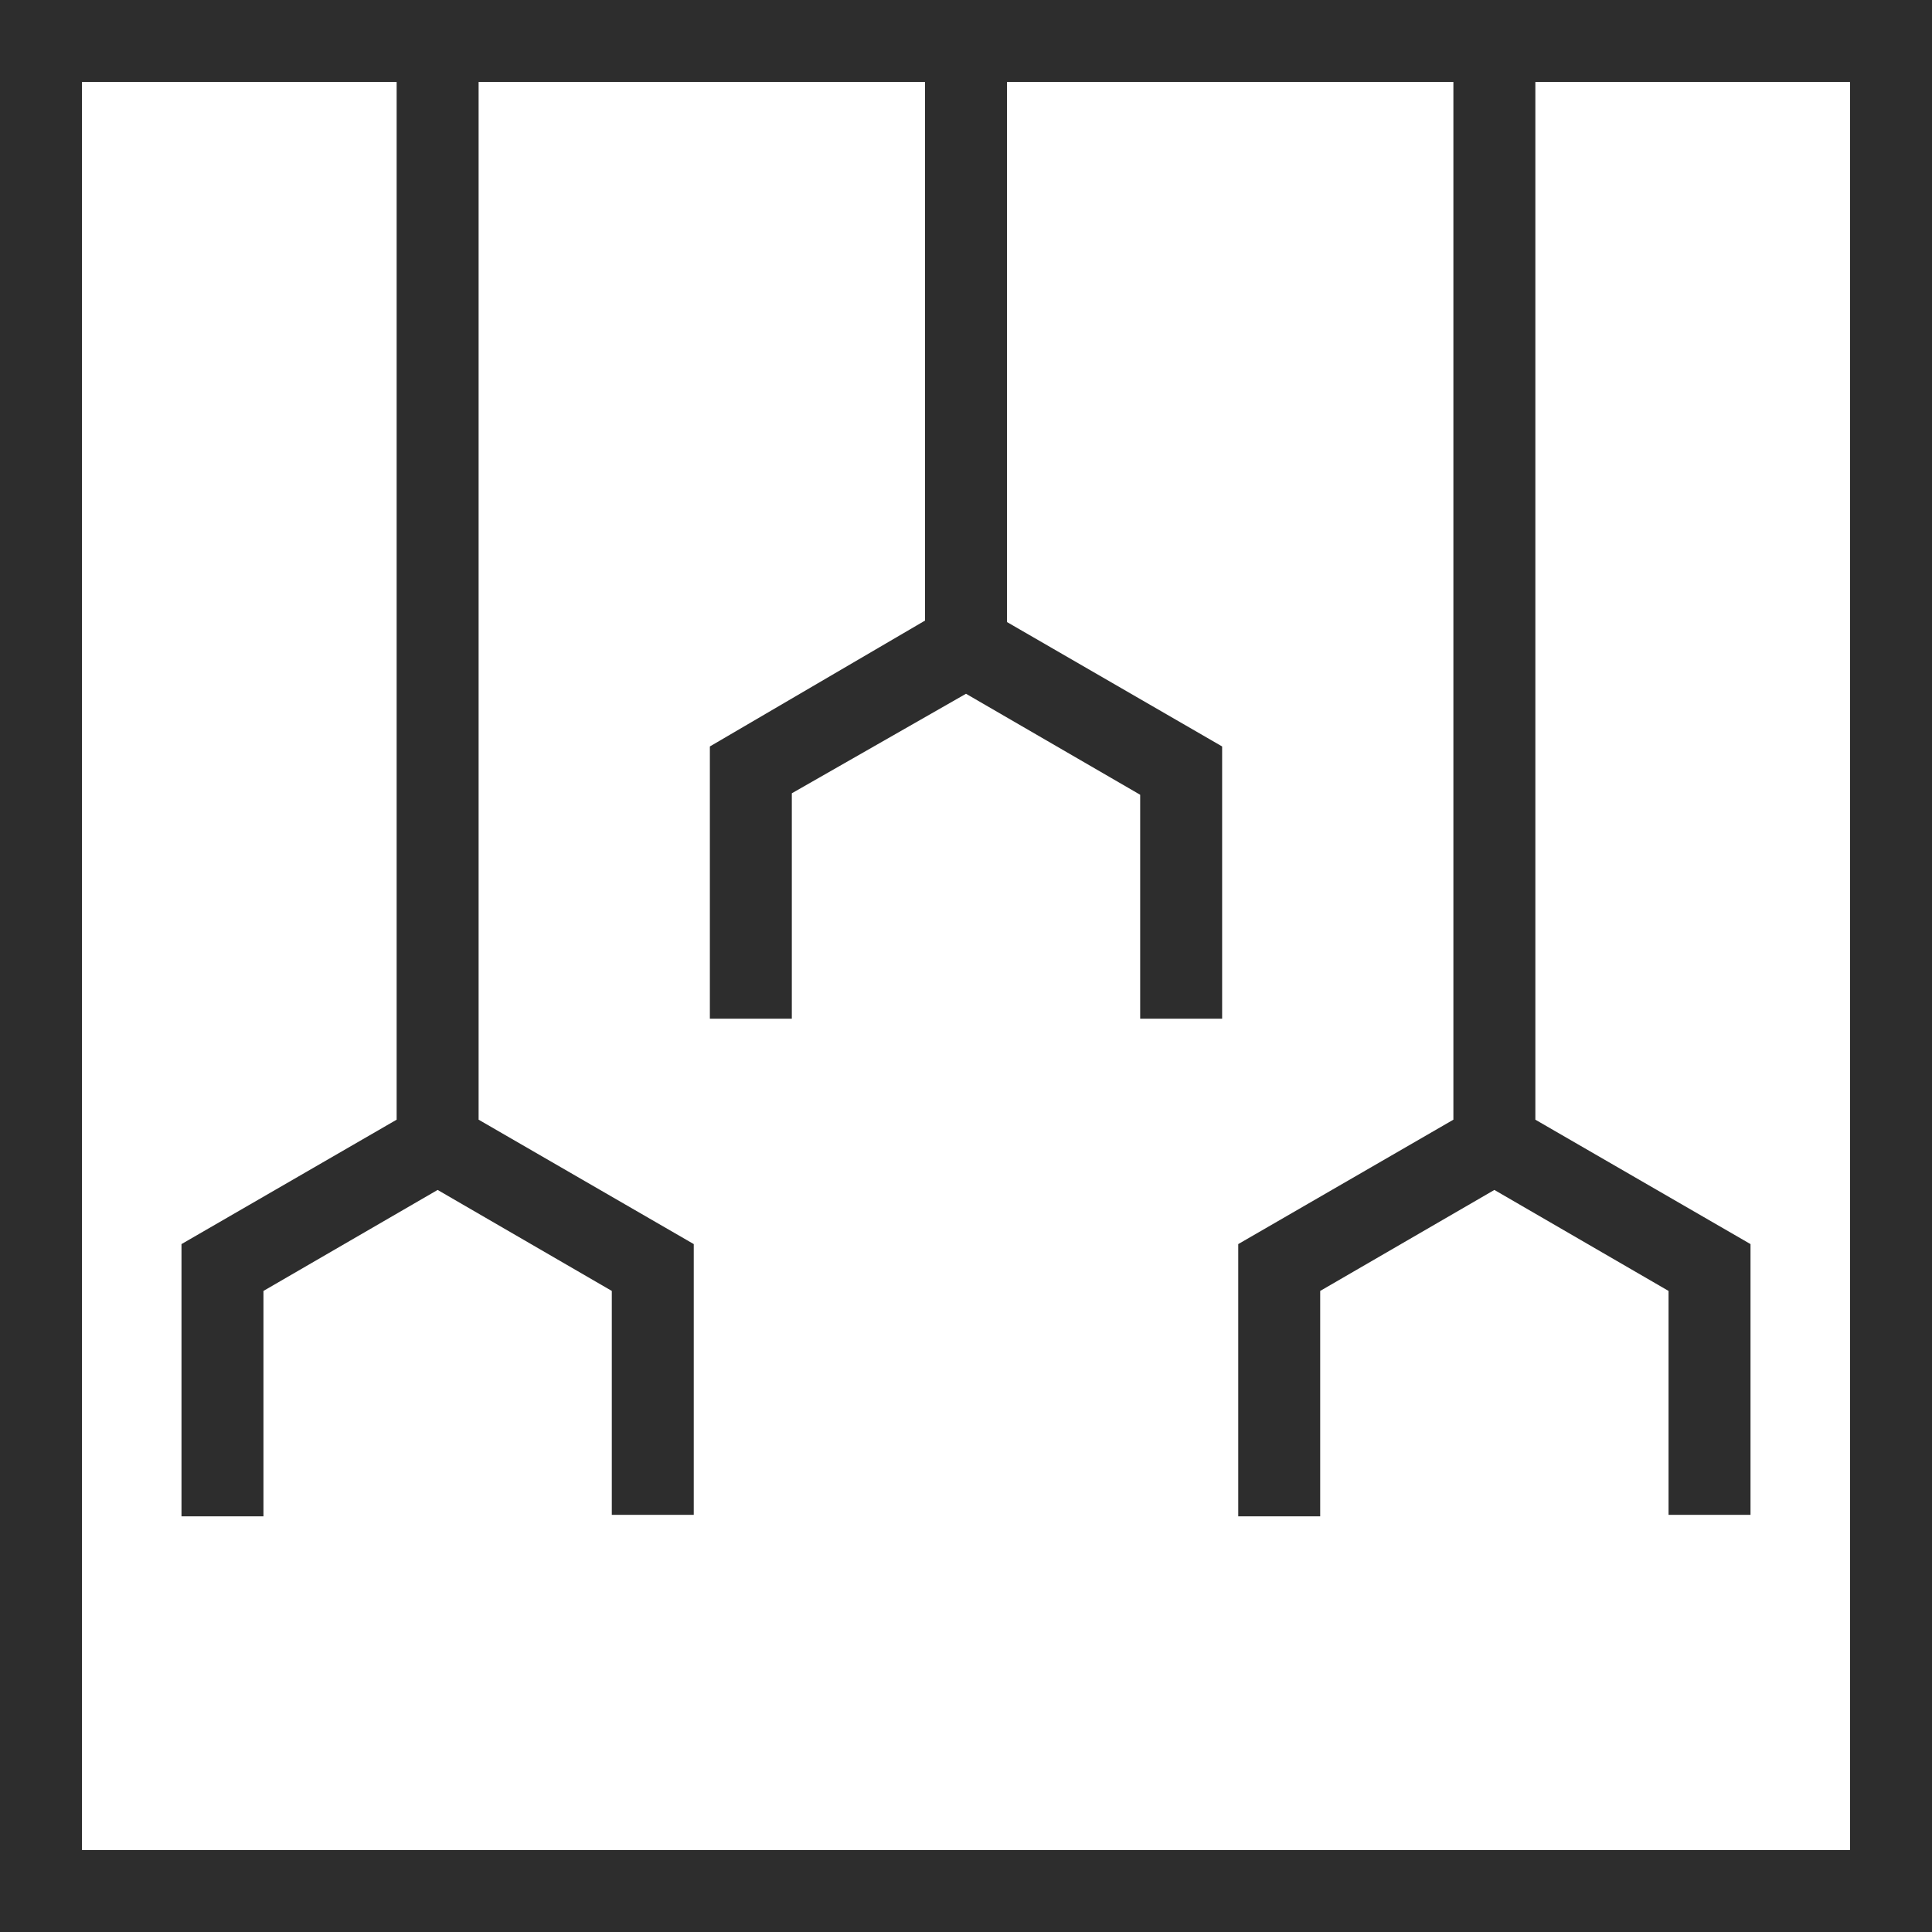 <?xml version="1.0" encoding="utf-8"?>
<svg version="1.1" id="Layer_1" xmlns="http://www.w3.org/2000/svg" xmlns:xlink="http://www.w3.org/1999/xlink" x="0px" y="0px"
	 viewBox="0 0 132 132" style="enable-background:new 0 0 132 132;" xml:space="preserve" width="132" height="132">
<style type="text/css">
	.st0{fill:#2D2D2D;}
</style>
<g>
	<path class="st0" d="M126.4,126.4H5.6V5.6h21.5v70.9L12.4,85v18.6H18V88.2l11.9-6.9l11.9,6.9v15.3h5.6V85l-14.7-8.5V5.6h30.5v36.8L48.5,51v18.6
		h5.6V54.2L66,47.4l11.9,6.9v15.3h5.6V51l-14.7-8.5V5.6h30.5v70.9L84.6,85v18.6h5.6V88.2l11.9-6.9l11.9,6.9v15.3h5.6V85l-14.7-8.5
		V5.6h21.5V126.4L126.4,126.4z M0,0v132h132V0H0L0,0z"/>
</g>
</svg>
